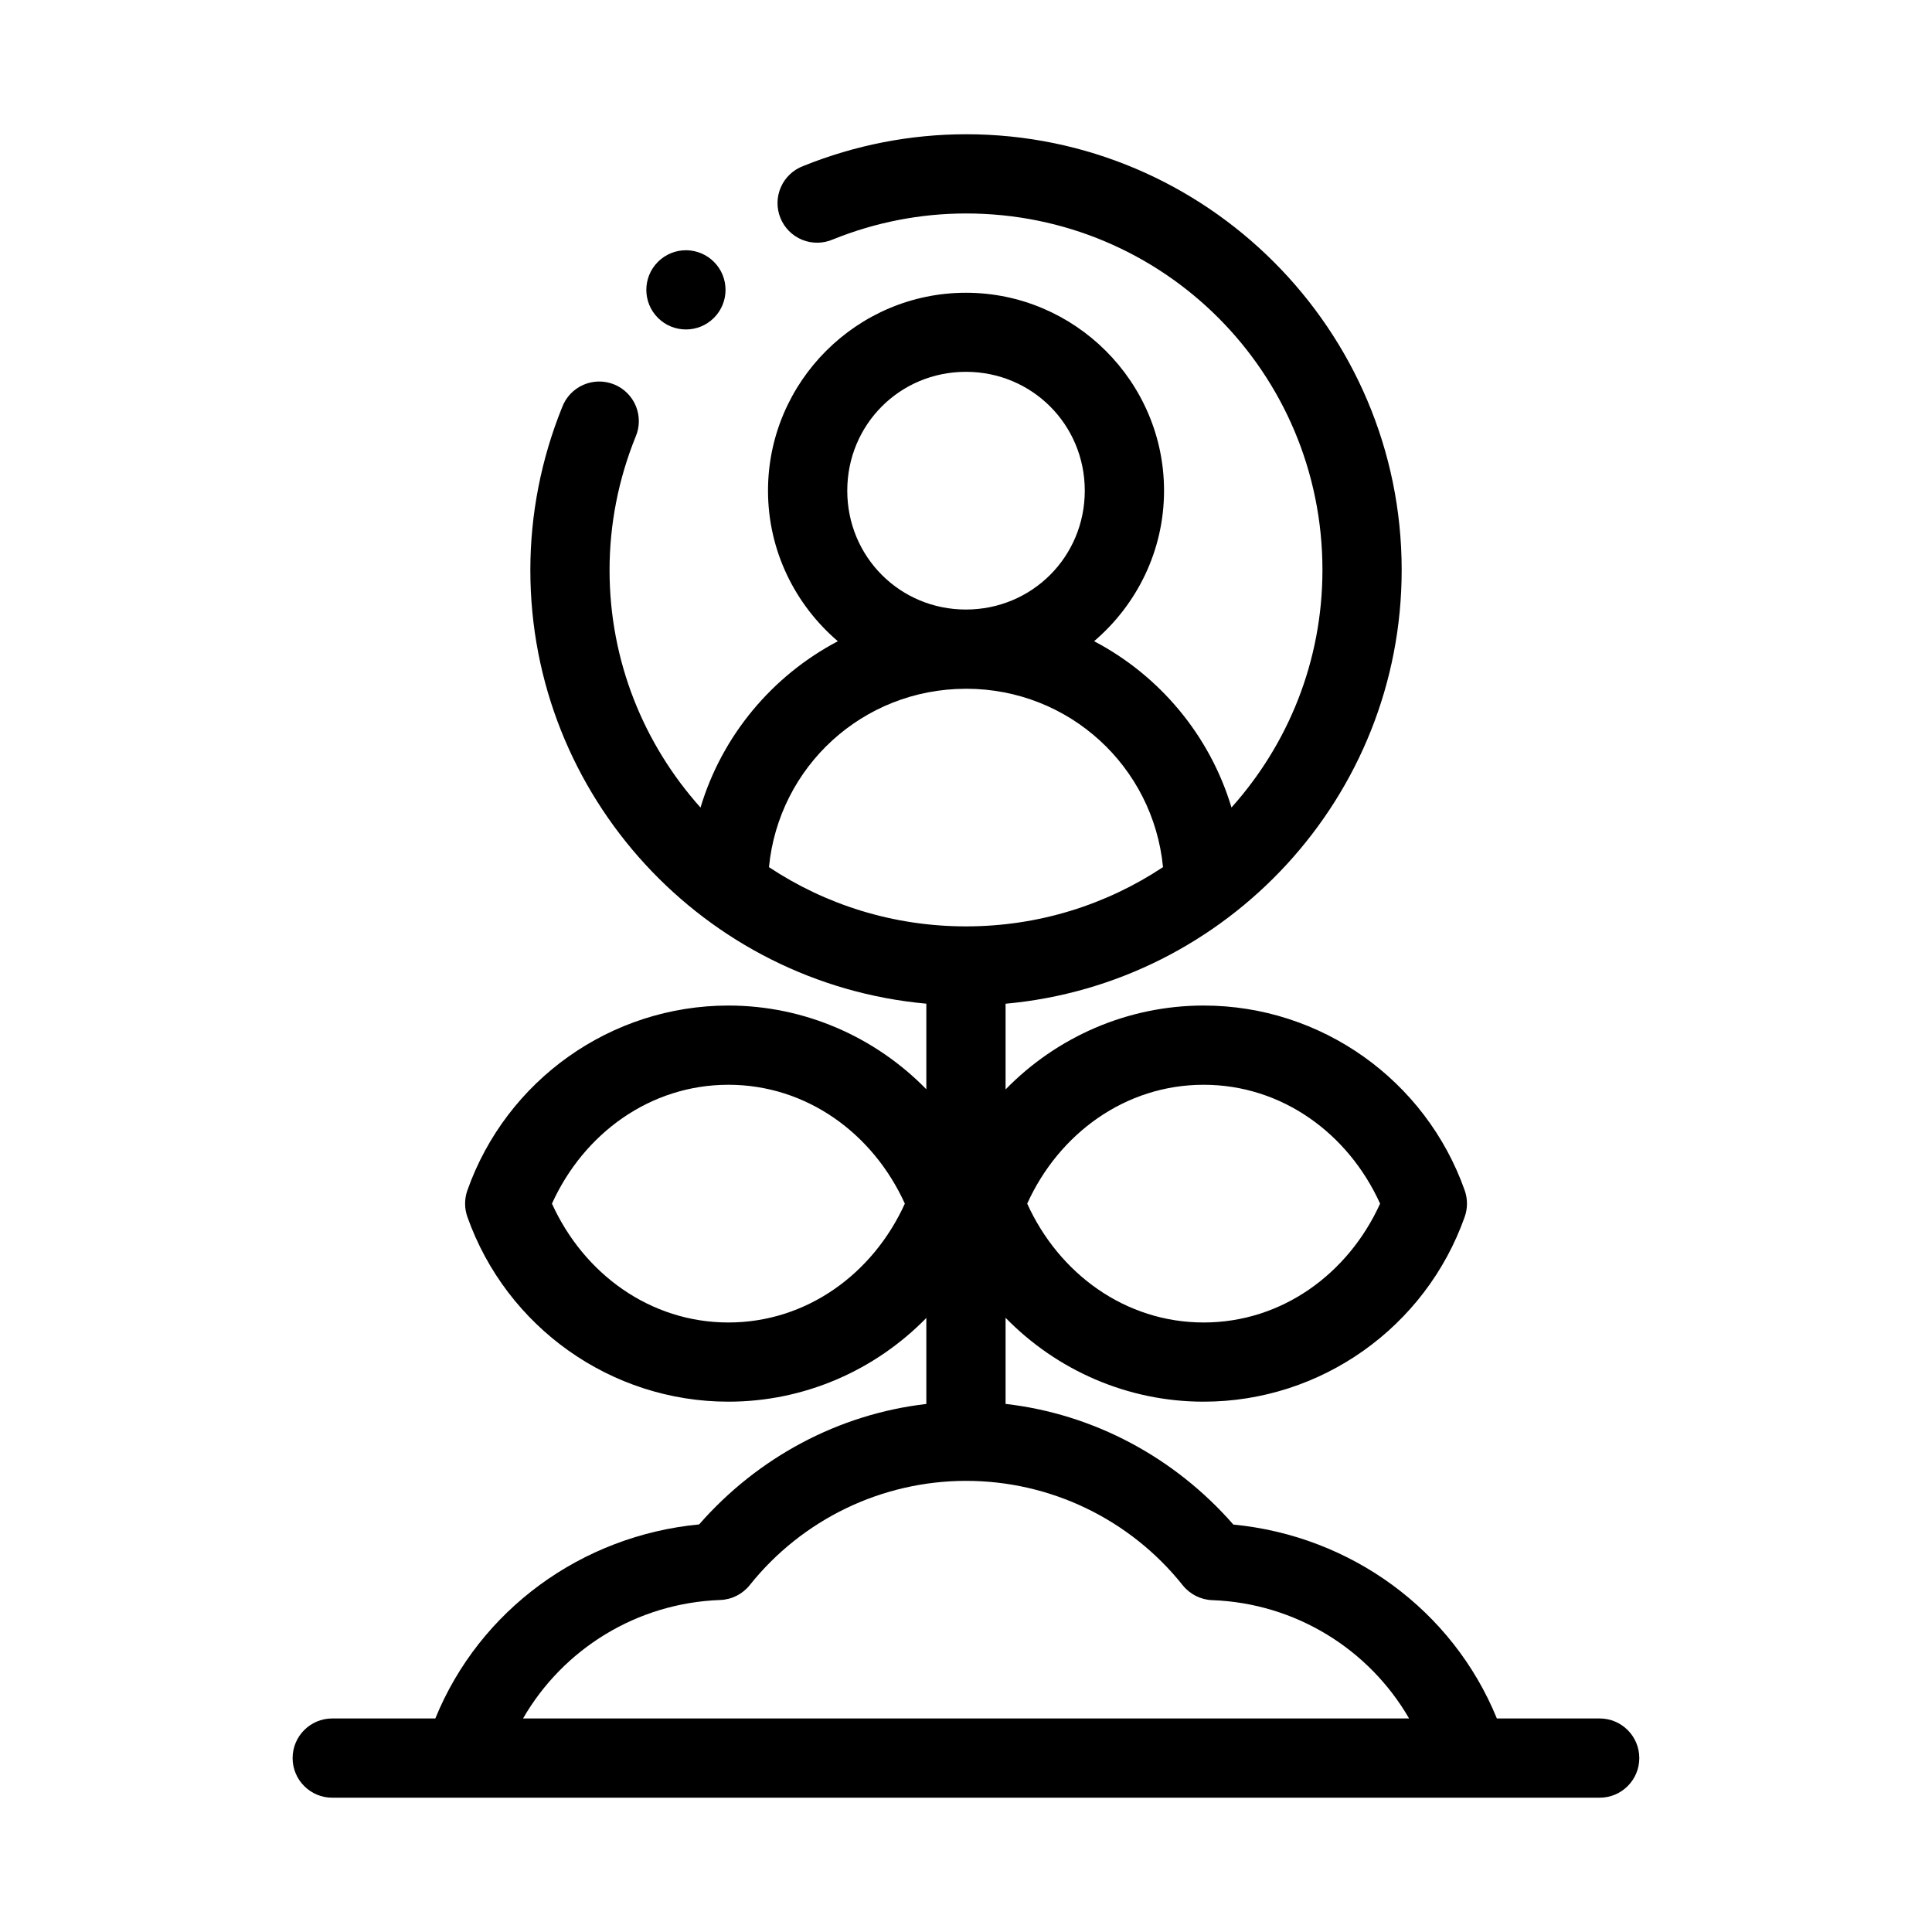 <?xml version="1.0" encoding="UTF-8"?>
<!-- Uploaded to: ICON Repo, www.iconrepo.com, Generator: ICON Repo Mixer Tools -->
<svg fill="#000000" width="800px" height="800px" version="1.1" viewBox="144 144 512 512" xmlns="http://www.w3.org/2000/svg">
 <path d="m400 179.58c-14.793 0.004-29.438 2.879-43.133 8.414-2.652 0.992-4.793 3.016-5.93 5.609-1.141 2.594-1.184 5.535-0.121 8.16s3.141 4.711 5.762 5.781 5.562 1.035 8.16-0.094c11.215-4.535 23.184-6.875 35.262-6.879 52.293-0.012 94.461 42.168 94.461 94.465 0 24.258-9.156 46.262-24.105 62.965-5.731-19.102-19.031-34.957-36.41-44.074 11.309-9.648 18.535-23.965 18.535-39.895 0-28.859-23.645-52.449-52.504-52.449-28.859 0-52.449 23.59-52.449 52.449 0 15.934 7.215 30.254 18.512 39.902-17.367 9.125-30.672 24.98-36.398 44.078-14.957-16.707-24.113-38.715-24.105-62.977 0.004-12.066 2.352-24.027 6.887-35.242 1.133-2.594 1.164-5.539 0.094-8.16-1.07-2.621-3.152-4.699-5.781-5.762-2.625-1.062-5.566-1.02-8.16 0.121-2.59 1.141-4.613 3.277-5.606 5.93-5.535 13.688-8.422 28.324-8.426 43.113-0.02 60.098 46.203 109.62 104.94 114.95v22.684c-13.523-13.848-32.266-22.191-52.449-22.191-31.082 0-58.832 19.719-69.188 49.004-0.793 2.258-0.793 4.715 0 6.973 10.355 29.285 38.105 49.004 69.188 49.004 20.184 0 38.926-8.344 52.449-22.191v22.797c-23.262 2.688-44.664 14.156-60.207 31.918-31.156 2.984-58.18 22.648-69.914 51.426h-27.316c-5.801 0-10.504 4.699-10.504 10.5 0 5.801 4.703 10.5 10.504 10.5h335.88c5.797 0 10.5-4.699 10.5-10.5 0-5.801-4.703-10.5-10.5-10.5h-27.246c-11.734-28.738-38.715-48.379-69.832-51.383-15.57-17.812-37.039-29.305-60.363-31.973v-22.824c13.527 13.871 32.289 22.23 52.492 22.23 31.082 0 58.832-19.719 69.188-49.004 0.793-2.258 0.793-4.715 0-6.973-10.355-29.285-38.105-49.004-69.188-49.004-20.203 0-38.965 8.359-52.492 22.23v-22.711c58.75-5.32 104.97-54.859 104.97-114.96 0-63.641-51.812-115.47-115.45-115.46zm-74.066 30.738c-2.84-0.039-5.57 1.07-7.578 3.078-4.098 4.098-4.098 10.742 0 14.84 4.102 4.098 10.746 4.098 14.844 0 4.098-4.098 4.098-10.742 0-14.84-1.93-1.934-4.539-3.035-7.266-3.078zm74.043 32.219c17.516 0 31.5 13.98 31.5 31.496s-13.984 31.5-31.5 31.5c-17.512 0-31.445-13.984-31.445-31.5s13.934-31.496 31.445-31.496zm0.113 83.988c27.301 0.043 49.531 20.656 52.121 47.273-14.945 9.906-32.879 15.703-52.211 15.703s-37.27-5.789-52.215-15.695c2.586-26.609 24.812-47.211 52.102-47.273h0.09c0.039 0 0.074-0.008 0.113-0.008zm-63.059 104.95c20.707 0 38.316 12.883 46.762 31.5-8.445 18.613-26.055 31.496-46.762 31.496s-38.316-12.883-46.758-31.496c8.441-18.617 26.051-31.5 46.758-31.5zm125.95 0c20.707 0 38.312 12.883 46.758 31.5-8.445 18.613-26.051 31.496-46.758 31.496-20.707 0-38.316-12.883-46.762-31.496 8.445-18.617 26.055-31.5 46.762-31.5zm-62.969 104.97c22.355-0.012 43.477 10.176 57.422 27.668 1.906 2.391 4.762 3.832 7.82 3.945 21.984 0.809 41.5 12.914 52.172 31.355h-234.82c10.676-18.484 30.23-30.605 52.254-31.398 3.055-0.109 5.91-1.547 7.82-3.934 13.93-17.449 35.016-27.625 57.328-27.637z" fill-rule="evenodd"/>
</svg>